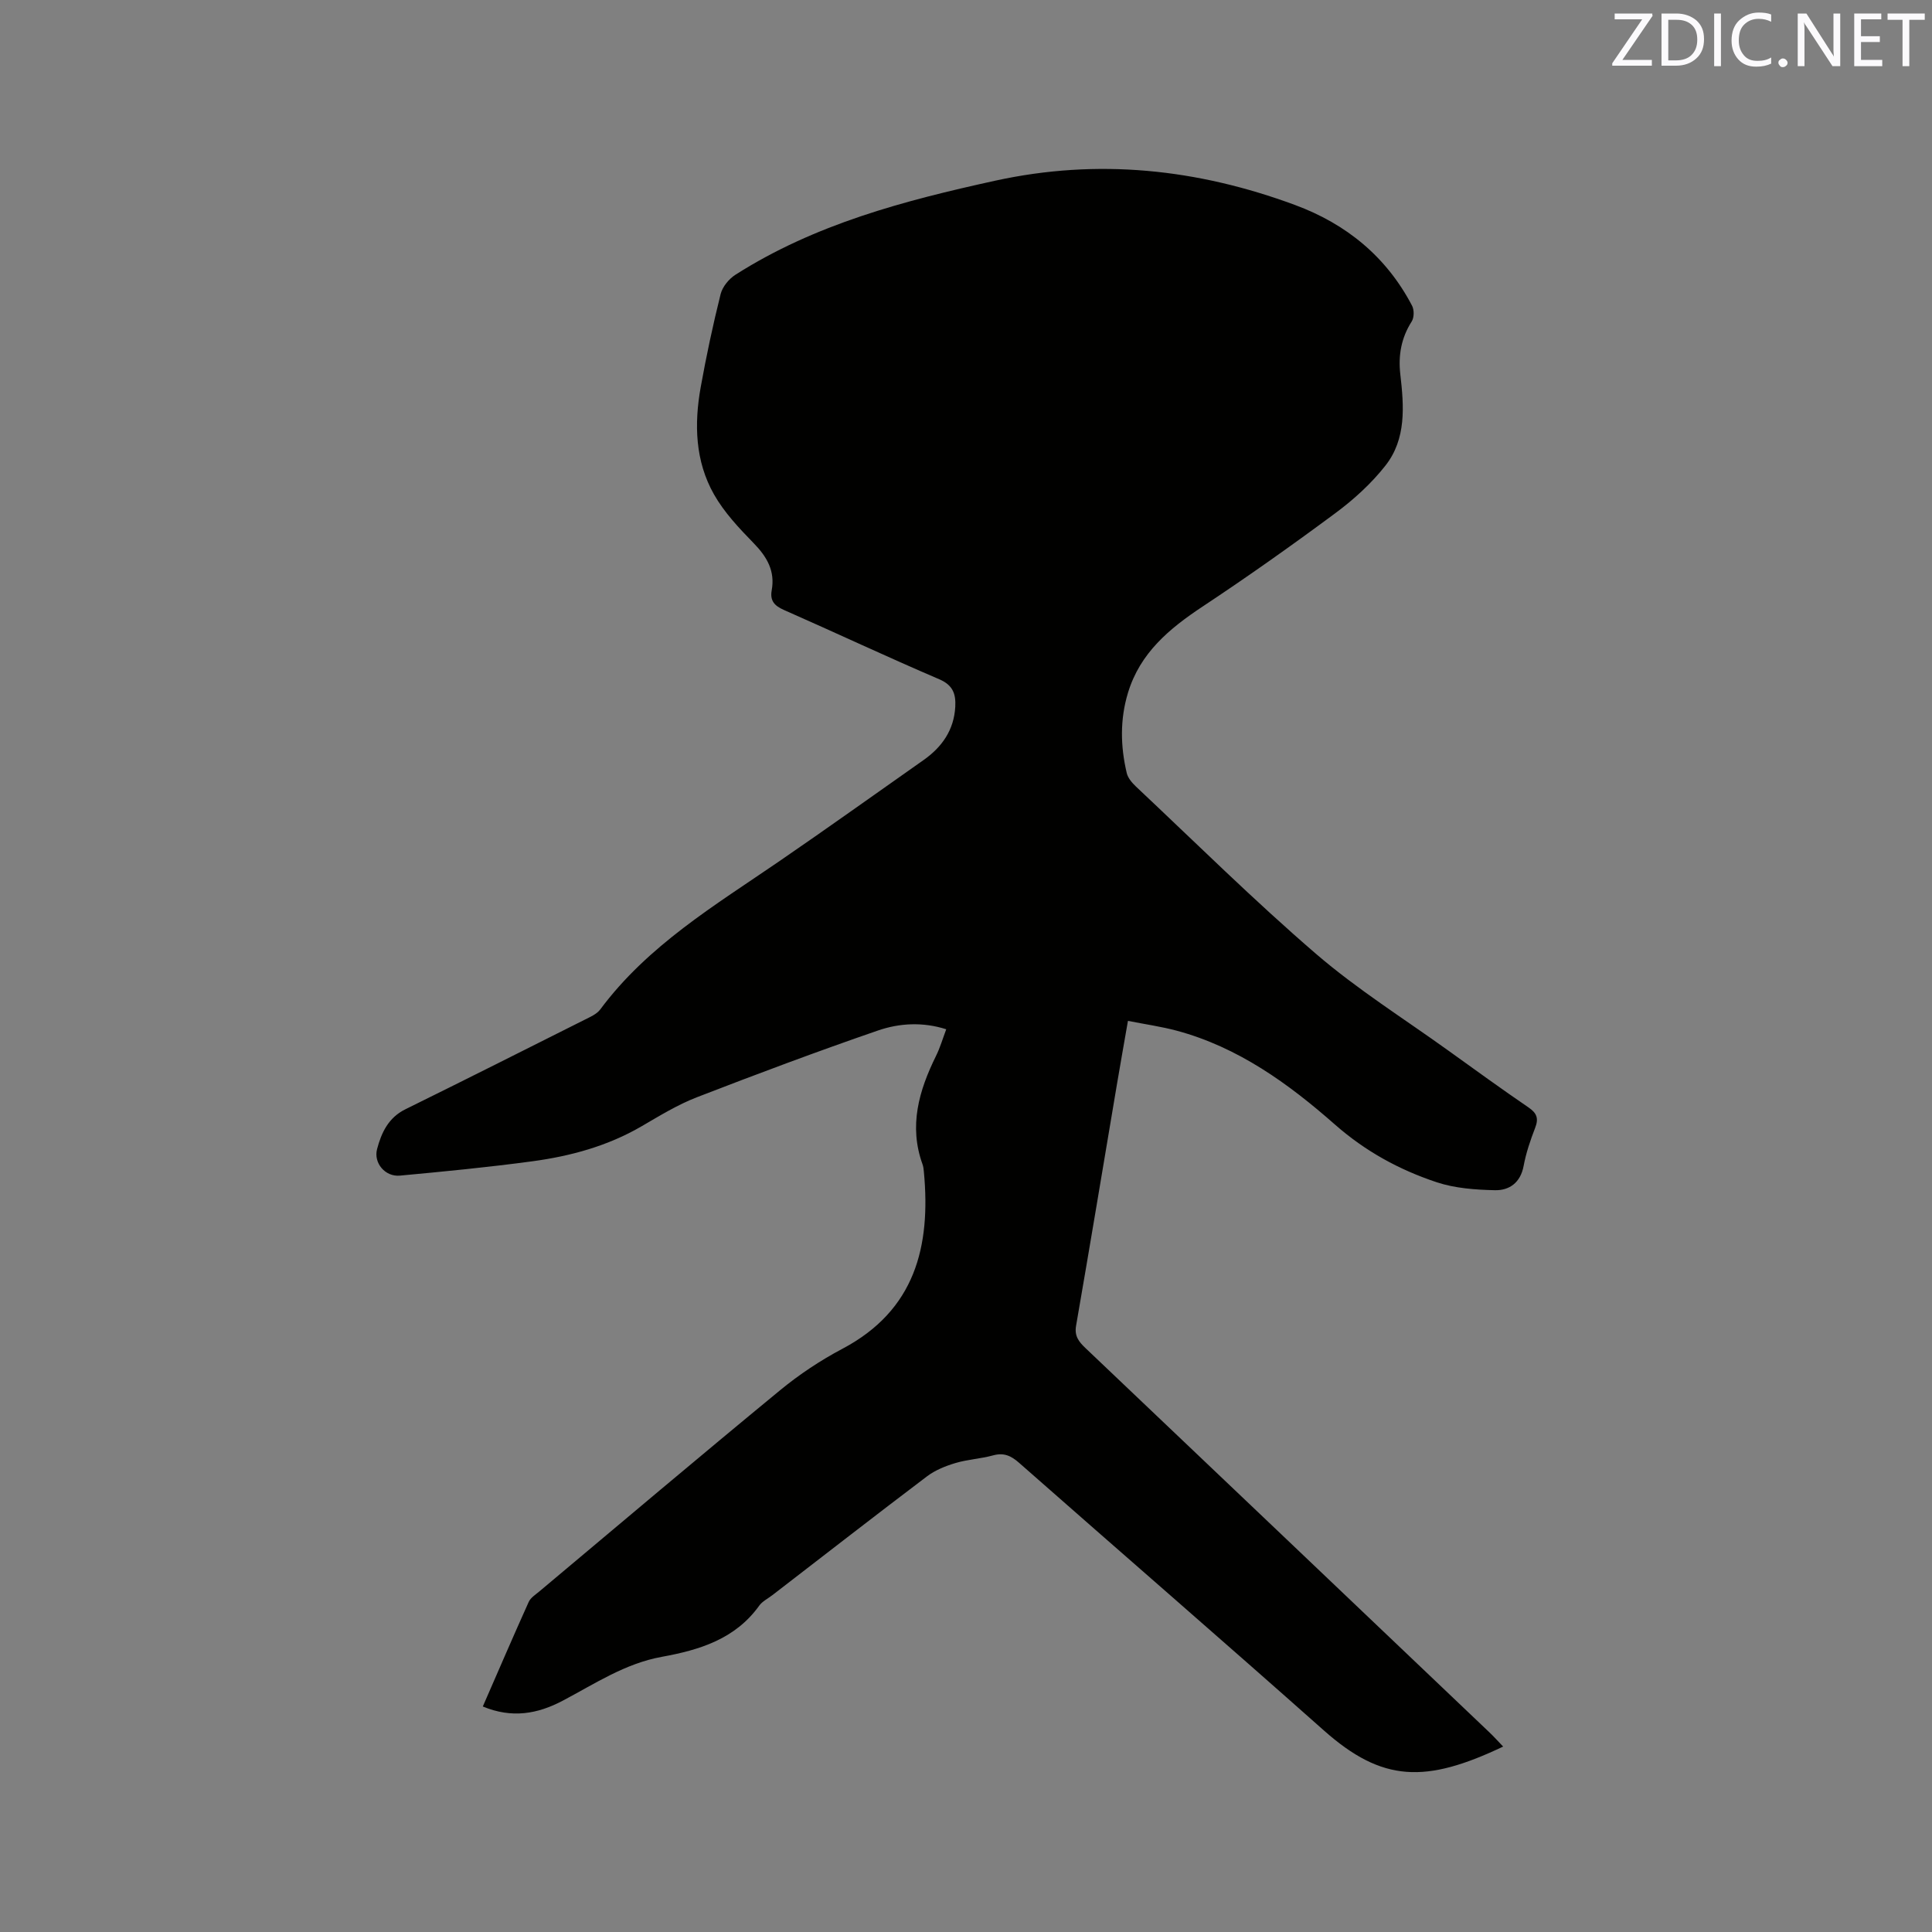<svg enable-background="new 0 0 400 400" viewBox="0 0 400 400" xmlns="http://www.w3.org/2000/svg"><rect x="0" y="0" width="400" height="400" fill="#808080" stroke="none"/><path d="m311.21 361.61c-16.03 7.62-24.97 7.44-37.13-3.35-20.93-18.59-42.09-36.91-63.1-55.41-1.66-1.46-3.15-2.14-5.37-1.53-2.54.7-5.25.83-7.77 1.58-2.06.61-4.2 1.47-5.9 2.75-10.74 8.12-21.36 16.39-32.03 24.61-.92.71-2.07 1.27-2.72 2.17-4.97 6.94-12.4 9.19-20.18 10.6-7.6 1.38-13.88 5.59-20.5 9.08-5.22 2.76-10.54 3.7-16.55 1.2 3.16-7.24 6.27-14.47 9.5-21.64.4-.89 1.43-1.53 2.24-2.21 16.57-13.9 33.09-27.87 49.79-41.61 3.98-3.28 8.38-6.2 12.94-8.61 15.05-7.97 18.3-21.17 16.85-36.62-.05-.53-.1-1.07-.28-1.56-2.88-7.97-.74-15.28 2.8-22.46.84-1.7 1.37-3.54 2.11-5.5-4.85-1.55-9.69-1.28-14.15.26-12.59 4.34-25.07 9.01-37.49 13.82-4.01 1.55-7.75 3.86-11.48 6.03-7 4.07-14.65 6.15-22.55 7.22-9.12 1.23-18.29 2.12-27.45 2.97-3.01.28-5.49-2.58-4.72-5.5.89-3.37 2.34-6.5 5.85-8.23 12.44-6.13 24.83-12.37 37.22-18.59 1.12-.56 2.42-1.13 3.13-2.08 9.84-13.25 23.73-21.54 37-30.64 10.05-6.89 19.96-13.98 29.93-20.99 3.84-2.7 6.32-6.24 6.58-11.06.13-2.56-.43-4.44-3.3-5.67-10.8-4.62-21.44-9.63-32.19-14.36-1.95-.86-2.9-1.91-2.52-4.04.74-4.03-.98-6.97-3.75-9.8-3.01-3.09-6.07-6.34-8.18-10.05-3.93-6.91-4.14-14.6-2.76-22.27 1.16-6.45 2.53-12.88 4.12-19.24.38-1.51 1.72-3.14 3.07-4 16.45-10.48 34.91-15.33 53.73-19.46 21.31-4.67 41.91-2.46 62.12 5.02 10.61 3.92 18.94 10.72 24.24 20.87.45.86.43 2.46-.09 3.26-2.17 3.4-2.8 7.03-2.35 10.93.76 6.61 1.28 13.37-3.1 18.92-2.91 3.7-6.54 7-10.33 9.81-9.01 6.68-18.17 13.17-27.52 19.36-6.88 4.56-12.92 9.58-15.43 17.83-1.68 5.53-1.57 11.09-.26 16.63.24 1.03 1.1 2.03 1.9 2.79 12.36 11.62 24.43 23.58 37.28 34.64 8.56 7.37 18.24 13.44 27.44 20.06 5.5 3.96 11 7.94 16.6 11.77 1.71 1.17 2.08 2.27 1.34 4.19-.99 2.56-1.89 5.2-2.39 7.89-.64 3.45-2.93 5.09-5.93 5.03-4.05-.09-8.27-.39-12.07-1.65-7.74-2.57-14.76-6.4-21.07-11.95-9.63-8.48-20.07-16.03-32.8-19.44-3.15-.84-6.4-1.3-10.05-2.02-.81 4.65-1.58 8.98-2.31 13.31-2.8 16.61-5.55 33.22-8.43 49.81-.37 2.15.57 3.31 1.93 4.61 27.9 26.51 55.78 53.05 83.66 79.59.93.88 1.77 1.83 2.83 2.93z" fill="#010100"/><g fill="#fbfafc"><path d="m342.2 3.2-6.3 9.2h6.1v1.2h-8.2v-.5l6.2-9.1h-5.7v-1.2h7.8v.4z"/><path d="m344 13.7v-10.9h3.1c1.6 0 3 .5 4.1 1.4 1.1 1 1.6 2.2 1.6 3.9s-.5 3-1.6 4-2.5 1.5-4.2 1.5h-3zm1.4-9.6v8.4h1.6c1.4 0 2.5-.4 3.2-1.1.8-.8 1.2-1.8 1.2-3.2s-.4-2.4-1.2-3.1-1.8-1-3.1-1z"/><path d="m356.3 2.8v10.9h-1.4v-10.9z"/><path d="m366.6 13.2c-.8.4-1.8.6-3 .6-1.6 0-2.8-.5-3.7-1.5s-1.4-2.3-1.4-3.9c0-1.7.5-3.2 1.6-4.2s2.4-1.6 4-1.6c1 0 1.9.1 2.6.4v1.5c-.8-.4-1.6-.6-2.6-.6-1.2 0-2.2.4-3 1.2s-1.1 1.9-1.1 3.3c0 1.3.4 2.3 1.1 3.1s1.6 1.1 2.8 1.1c1.1 0 2-.2 2.8-.7v1.3z"/><path d="m368.2 13c0-.3.1-.5.3-.6.2-.2.4-.3.6-.3.3 0 .5.1.7.3s.3.4.3.6-.1.5-.3.6c-.2.2-.4.3-.7.3s-.5-.1-.6-.3c-.2-.2-.3-.4-.3-.6z"/><path d="m381.1 13.7h-1.7l-5.5-8.4c-.2-.2-.3-.5-.4-.7 0 .2.1.8.1 1.5v7.6h-1.4v-10.9h1.8l5.3 8.3c.3.4.4.6.4.8 0-.3-.1-.8-.1-1.6v-7.5h1.4v10.9z"/><path d="m389.7 13.7h-5.8v-10.9h5.6v1.2h-4.2v3.5h3.9v1.2h-3.9v3.7h4.4z"/><path d="m398.4 4.1h-3.1v9.6h-1.4v-9.6h-3.1v-1.3h7.7v1.3z"/></g></svg>